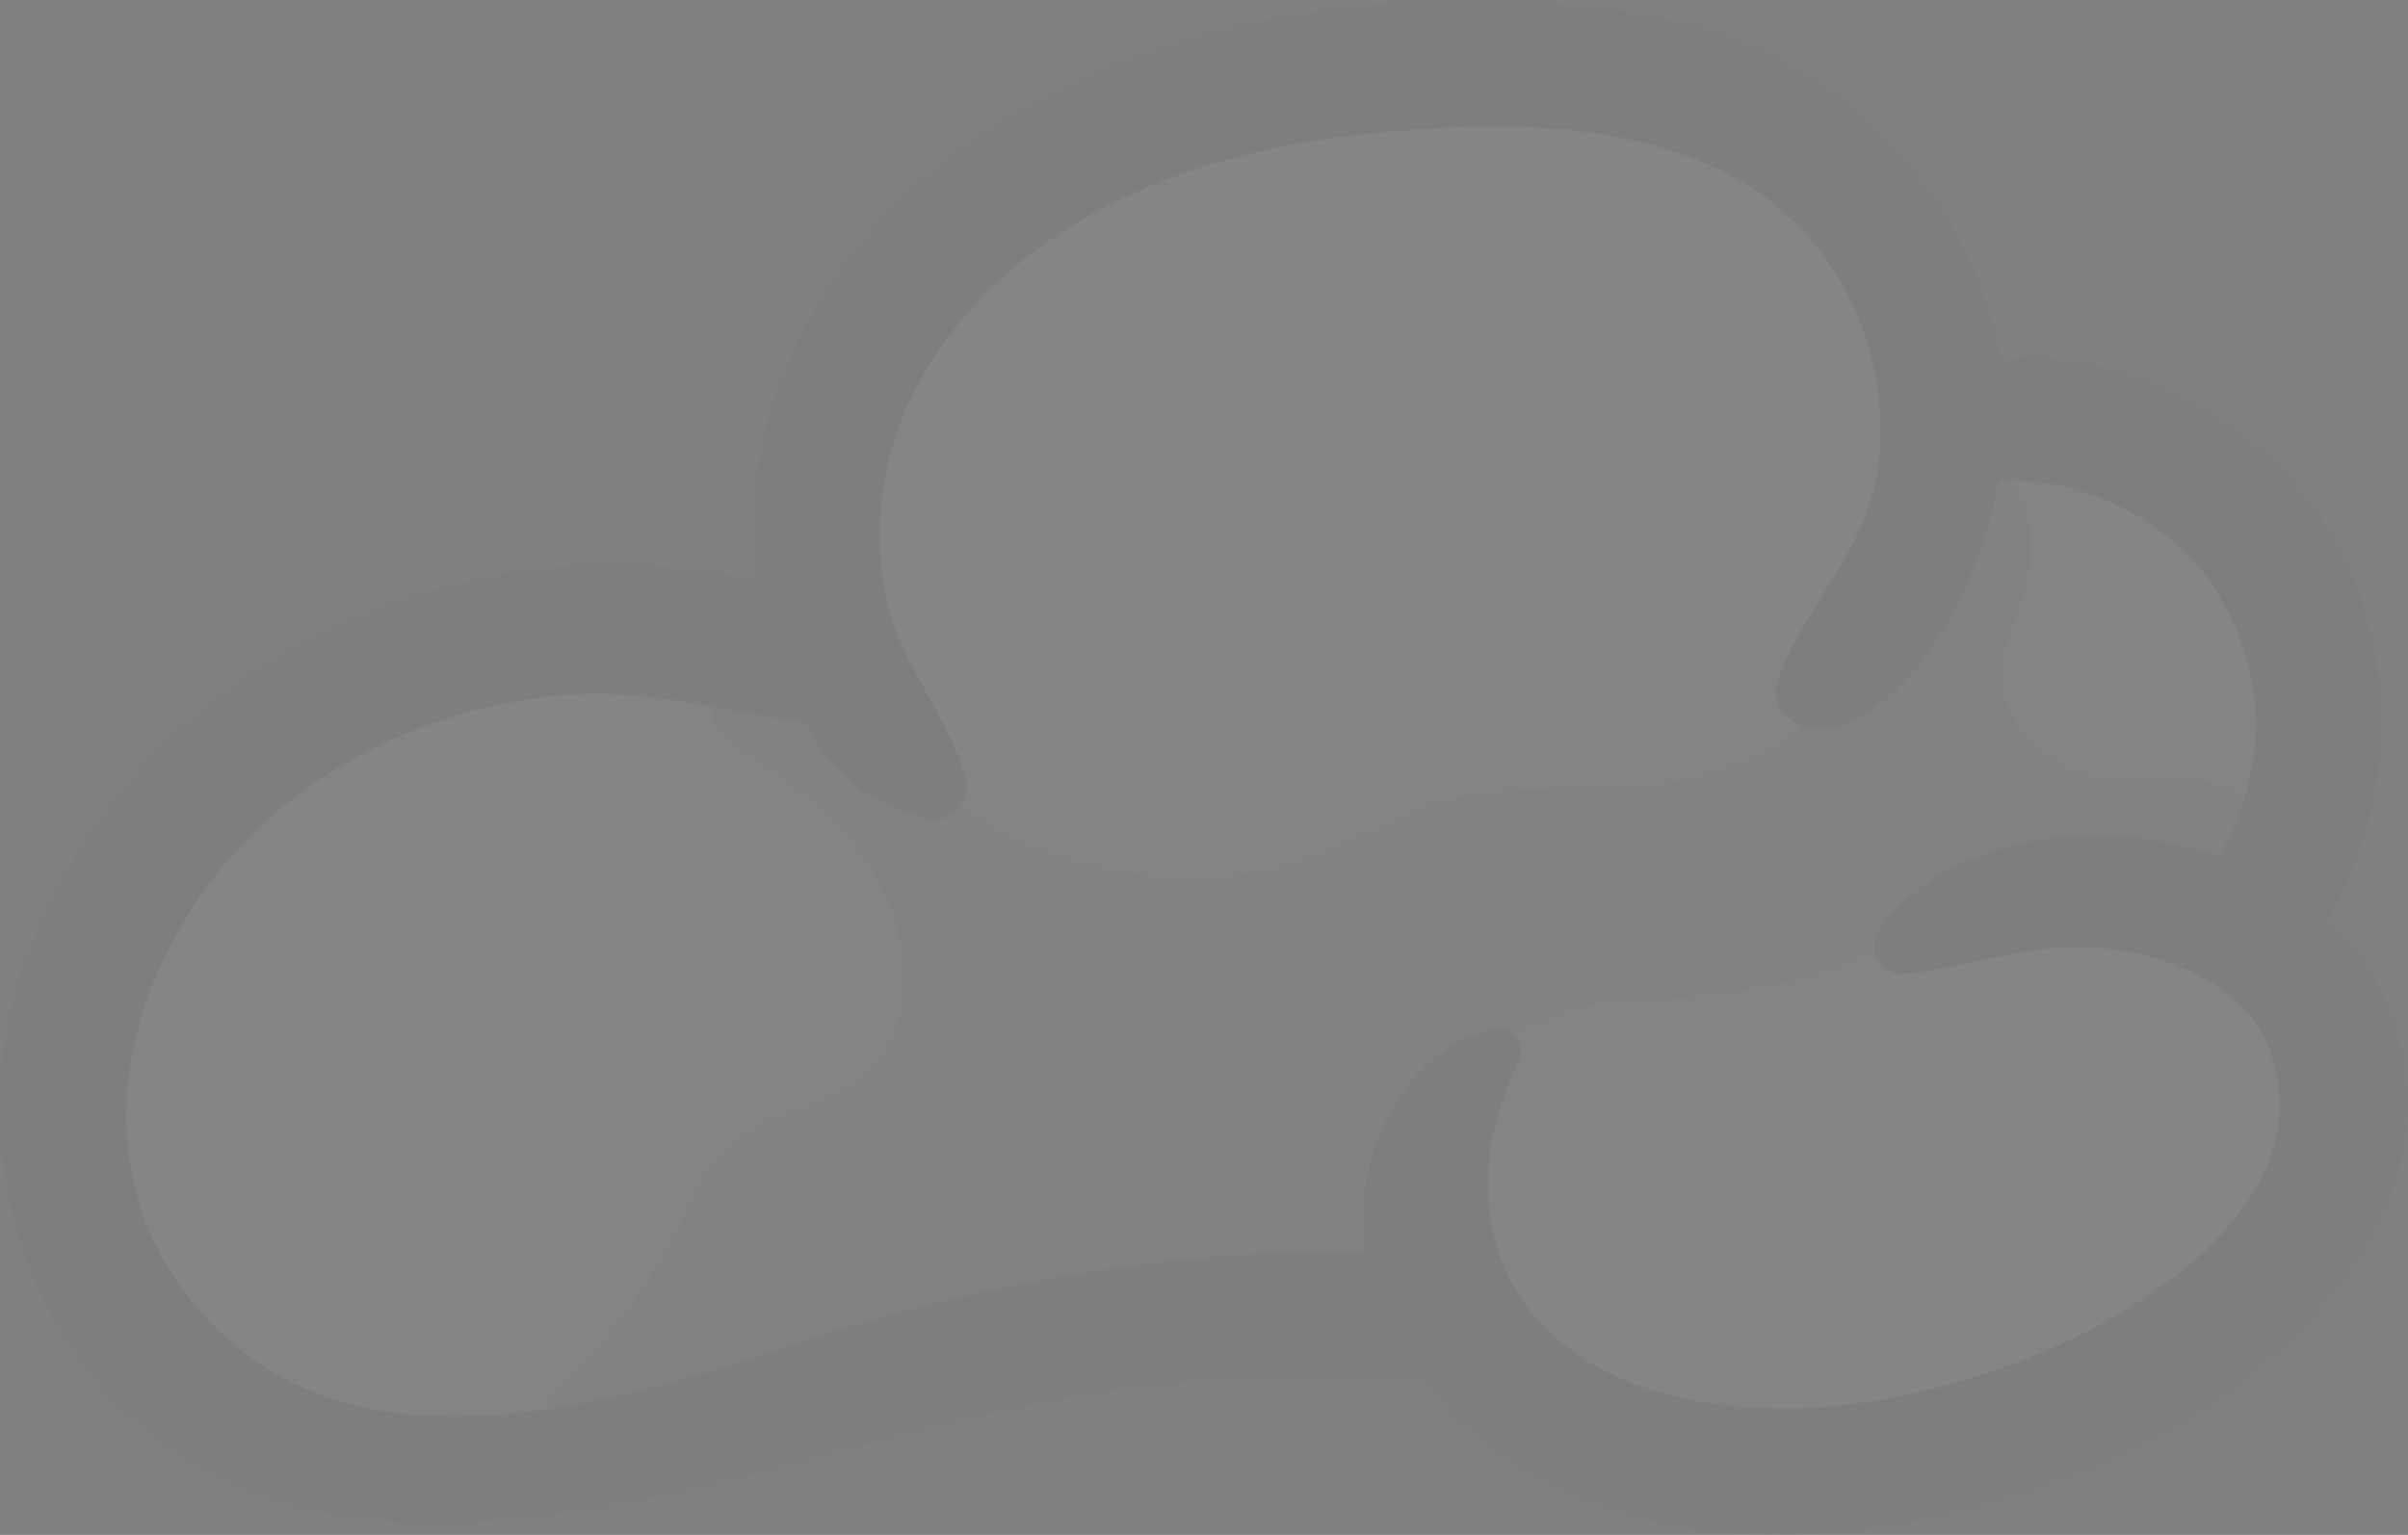 <svg xmlns="http://www.w3.org/2000/svg" xmlns:xlink="http://www.w3.org/1999/xlink" width="72.56" height="46.261" viewBox="0 0 72.56 46.261">
  <rect x="0" y="0" width="72.56" height="46.261" fill="#808080" stroke="none"/>
  <defs>
    <clipPath id="clip-path">
      <rect id="Rectangle_406" data-name="Rectangle 406" width="72.56" height="46.261" fill="none"/>
    </clipPath>
  </defs>
  <g id="Group_1405" data-name="Group 1405" opacity="0.04">
    <g id="Group_1404" data-name="Group 1404" clip-path="url(#clip-path)">
      <path id="Path_1047" data-name="Path 1047" d="M57.558,48.712a12.7,12.7,0,0,1-7.331-2.037,9.651,9.651,0,0,1-2.177-2.059,1.54,1.54,0,0,0-1.127-.6c-.971-.061-1.959-.091-2.937-.091a48.482,48.482,0,0,0-8.166.7c-2.371.406-4.688,1.027-6.929,1.628-1.347.361-2.741.735-4.112,1.052a34.967,34.967,0,0,1-7.638,1.057,12.06,12.06,0,0,1-7.329-2.08A11.38,11.38,0,0,1,5.945,34.213,15.952,15.952,0,0,1,15.605,23.9a20.041,20.041,0,0,1,7.181-1.392,13.659,13.659,0,0,1,3.6.448,1.54,1.54,0,0,0,1.935-1.683,10.859,10.859,0,0,1,.431-4.694C31.439,8.434,40.6,5.531,48.281,5.531a29.084,29.084,0,0,1,5.01.425,11.267,11.267,0,0,1,9.241,8.1,9.214,9.214,0,0,1,.2,1.021,1.54,1.54,0,0,0,1.767,1.3,5.938,5.938,0,0,1,.9-.077c.092,0,.177,0,.25.01a9.977,9.977,0,0,1,5.529,2.456,9.786,9.786,0,0,1,1.653,12.121l-.017.027a1.54,1.54,0,0,0,.277,1.944,5.53,5.53,0,0,1,1.234,1.59,6.009,6.009,0,0,1,.337,4.809c-1.108,3.243-4.5,5.823-7.063,7.047a23.913,23.913,0,0,1-10.036,2.408Z" transform="translate(-3.99 -3.991)" fill="#bde1ff"/>
      <path id="Path_1048" data-name="Path 1048" d="M110.3,59.646c-1.008-1.05-3.175-.286-4.412-.675a3.742,3.742,0,0,1-2.75-2.364q-.033-.185-.065-.378a2.685,2.685,0,0,1-.01-.33c.037-1.086.669-2,.826-3.06a3.341,3.341,0,0,0-1.241-3.485c-.36-.256-.881.257-.617.617a3.312,3.312,0,0,1,.4.717.485.485,0,0,0-.358.26,24.594,24.594,0,0,1-1.82,3.175.9.9,0,0,0-.2.559,31.092,31.092,0,0,1-2.9,2.79A10.458,10.458,0,0,1,93.415,59.1c-2.7.489-5.41-.153-8.041.9a38.273,38.273,0,0,1-3.894,1.7,12.5,12.5,0,0,1-5.35.062c-3.26-.585-5.42-2.526-7.788-4.661a.669.669,0,0,0-.926-.035,7.912,7.912,0,0,0-2.483-.777.766.766,0,0,0-.537,1.3c1.873,1.492,3.986,2.541,5,4.861a6.087,6.087,0,0,1,.463,3.623c-.378,1.647-1.459,2.359-2.954,2.908a5.073,5.073,0,0,0-3.4,2.9,18.548,18.548,0,0,1-4.1,5.714.577.577,0,0,0,.4.976,5.82,5.82,0,0,0,2.071-.586.644.644,0,0,0,.385.087,25.614,25.614,0,0,0,4.884-1.337,41.119,41.119,0,0,1,5.737-1.251c1.841-.266,3.667-.555,5.524-.694a24.721,24.721,0,0,0,4.743-.4c.04.036.075.074.117.11a.769.769,0,0,0,1.193-.154c.886-1.743.508-3.729,1.614-5.424a7.362,7.362,0,0,1,5.7-3.2,28.186,28.186,0,0,0,5.645-.749,23.91,23.91,0,0,0,5.032-2.506,1.565,1.565,0,0,0,.281-.211c.891-.048,1.774-.264,2.669-.325a14.659,14.659,0,0,1,3.554.536.587.587,0,0,0,1.047.17,4.613,4.613,0,0,0,.276-.407,1.24,1.24,0,0,0,.432-1.067,1.634,1.634,0,0,0-.415-1.507" transform="translate(-42.752 -35.56)" fill="#8cbbe3"/>
      <path id="Path_1049" data-name="Path 1049" d="M119.329,26.825c2.1-.632,3.245-3.71,3.438-5.71a7.15,7.15,0,0,0-2.3-5.961,1.3,1.3,0,0,0,.129-1.5c-2.922-5-10.26-4.076-15.065-3.43-5.19.7-10.786,2.334-13.3,7.349a1.314,1.314,0,0,0-.075.962c-3.163,2.777-2.69,8.68.368,11.416a.8.8,0,0,0,1.348-.558c.356-3.306-1.966-7.759,2.412-9.322,1.747-.624,3.707-.4,5.516-.71a14.118,14.118,0,0,0,4.67-1.971c3.089-1.786,6.835-2.318,10.065-.464,1.533.88,2.69,2.2,2.457,4.074-.209,1.674-1.436,3.444-.939,5.1a1.053,1.053,0,0,0,1.277.725" transform="translate(-64.934 -7.005)" fill="#ebf6ff"/>
      <path id="Path_1050" data-name="Path 1050" d="M227.161,54.448c.407.534.739,1.124,1.1,1.691.505.8,1.54,2.555,2.693,1.6,1.031-.854.237-2.692-.268-3.617a7.483,7.483,0,0,0-3-3.2c-1.162-.511-2.563.577-1.837,1.837a16.586,16.586,0,0,0,1.316,1.69" transform="translate(-162.809 -36.648)" fill="#ebf6ff"/>
      <path id="Path_1051" data-name="Path 1051" d="M27.445,73.465c-2.556-1.183-6.208.154-8.411,1.629a16.1,16.1,0,0,0-6.013,7.729c-1.226,3.16-1.463,6.407.409,9.357,1.262,1.988,4.053,5.592,6.743,4.117A1.188,1.188,0,0,0,20.59,94.7c-.487-.932-1.429-1.3-2.187-1.986a11.187,11.187,0,0,1-1.9-2.331c-1.469-2.341-.833-4.858.226-7.255a13.589,13.589,0,0,1,4.446-5.595,14.147,14.147,0,0,1,3.189-1.74,28.035,28.035,0,0,0,3.083-.992.779.779,0,0,0,0-1.338" transform="translate(-8.703 -52.679)" fill="#ebf6ff"/>
      <path id="Path_1052" data-name="Path 1052" d="M161.154,125.311c-.632-1-.463-1.813-.635-2.889a1.28,1.28,0,0,0-.9-1.182,1.256,1.256,0,0,0-1.384.563c-1.123,2.086-.092,4.461,1.393,6.081.559.611,3.953,3.539,4.445,1.449.392-1.663-2.144-2.8-2.92-4.022" transform="translate(-113.828 -87.454)" fill="#ebf6ff"/>
      <path id="Path_1053" data-name="Path 1053" d="M206.173,99.961c-1.675-1.587-4.115-1.708-6.285-1.545a1.842,1.842,0,0,0-1.671,1.352,2.654,2.654,0,0,0-2.908.439.89.89,0,0,0,0,1.223c.842,1.06,2.324,1.233,3.137,2.411a4.191,4.191,0,0,1,.372,3.956,6.2,6.2,0,0,1-3.111,3.192c-1.316.69-2.813.882-3.909,1.933a.832.832,0,0,0,.166,1.287c1.728,1.244,4.312.464,6.079-.572a1.282,1.282,0,0,0,.541.16c4.2.264,8.6-4.638,9.239-8.5a6.021,6.021,0,0,0-1.649-5.333" transform="translate(-138.215 -70.971)" fill="#ebf6ff"/>
      <path id="Path_1054" data-name="Path 1054" d="M71.705,29.764a7.063,7.063,0,0,0-1.573-2.036l.016-.024c2.623-4.493,2.066-10.564-1.949-14.087a11.518,11.518,0,0,0-6.394-2.831,6.489,6.489,0,0,0-1.542.078,10.755,10.755,0,0,0-.232-1.19A12.869,12.869,0,0,0,49.566.448C39.921-1.243,26.735,1.685,23.3,12.11a12.318,12.318,0,0,0-.495,5.373,19.688,19.688,0,0,0-11.766,1A17.6,17.6,0,0,0,.468,29.82C-.875,34.773.687,40.465,4.916,43.534c4.689,3.4,10.948,2.494,16.219,1.277,3.667-.847,7.237-2.026,10.954-2.663a46.588,46.588,0,0,1,10.747-.587,11.174,11.174,0,0,0,2.528,2.393c5.434,3.734,13.33,2.409,18.9-.251,4.968-2.37,10.434-8,7.438-13.939M62.024,40.545c-3.922,1.761-9.236,2.768-13.316.94-3.94-1.765-4.766-5.822-2.961-9.451a.7.7,0,0,0-.781-1.016c-2.6.652-3.978,3.429-3.9,5.937a6.9,6.9,0,0,0,.069.737,53.287,53.287,0,0,0-17.529,2.944c-5.647,1.823-13.39,4.127-17.847-1.438C1.907,34.383,4.239,27.755,8.635,24.226a15.553,15.553,0,0,1,8.093-3.253c2.654-.271,5.027.434,7.558.829a5.2,5.2,0,0,0,3.891,2.9.97.97,0,0,0,.928-1.219c-.558-2.01-2.059-3.529-2.453-5.667a9.548,9.548,0,0,1,1.192-6.561C30.471,6.764,35.67,4.679,40.625,4.1c4.766-.553,11.033-.732,14.248,3.51a8.886,8.886,0,0,1,1.735,6.343c-.317,2.644-2.185,4.181-3.023,6.521-.331.924.657,1.671,1.49,1.489,2.215-.483,3.688-3.039,4.458-5a12.417,12.417,0,0,0,.682-2.487,12.326,12.326,0,0,1,1.64.122,7.793,7.793,0,0,1,4.053,2.1,7.521,7.521,0,0,1,.955,9.083c-.006.011-.011.021-.016.032-3.6-1.265-8.027-.72-10.262,2.232a.876.876,0,0,0,.753,1.312c2.214-.226,4.193-1.1,6.49-.727,1.858.3,3.958,1.215,4.6,3.129,1.407,4.18-3.195,7.343-6.406,8.784" transform="translate(0.001 0)" fill="#30526e"/>
    </g>
  </g>
</svg>
